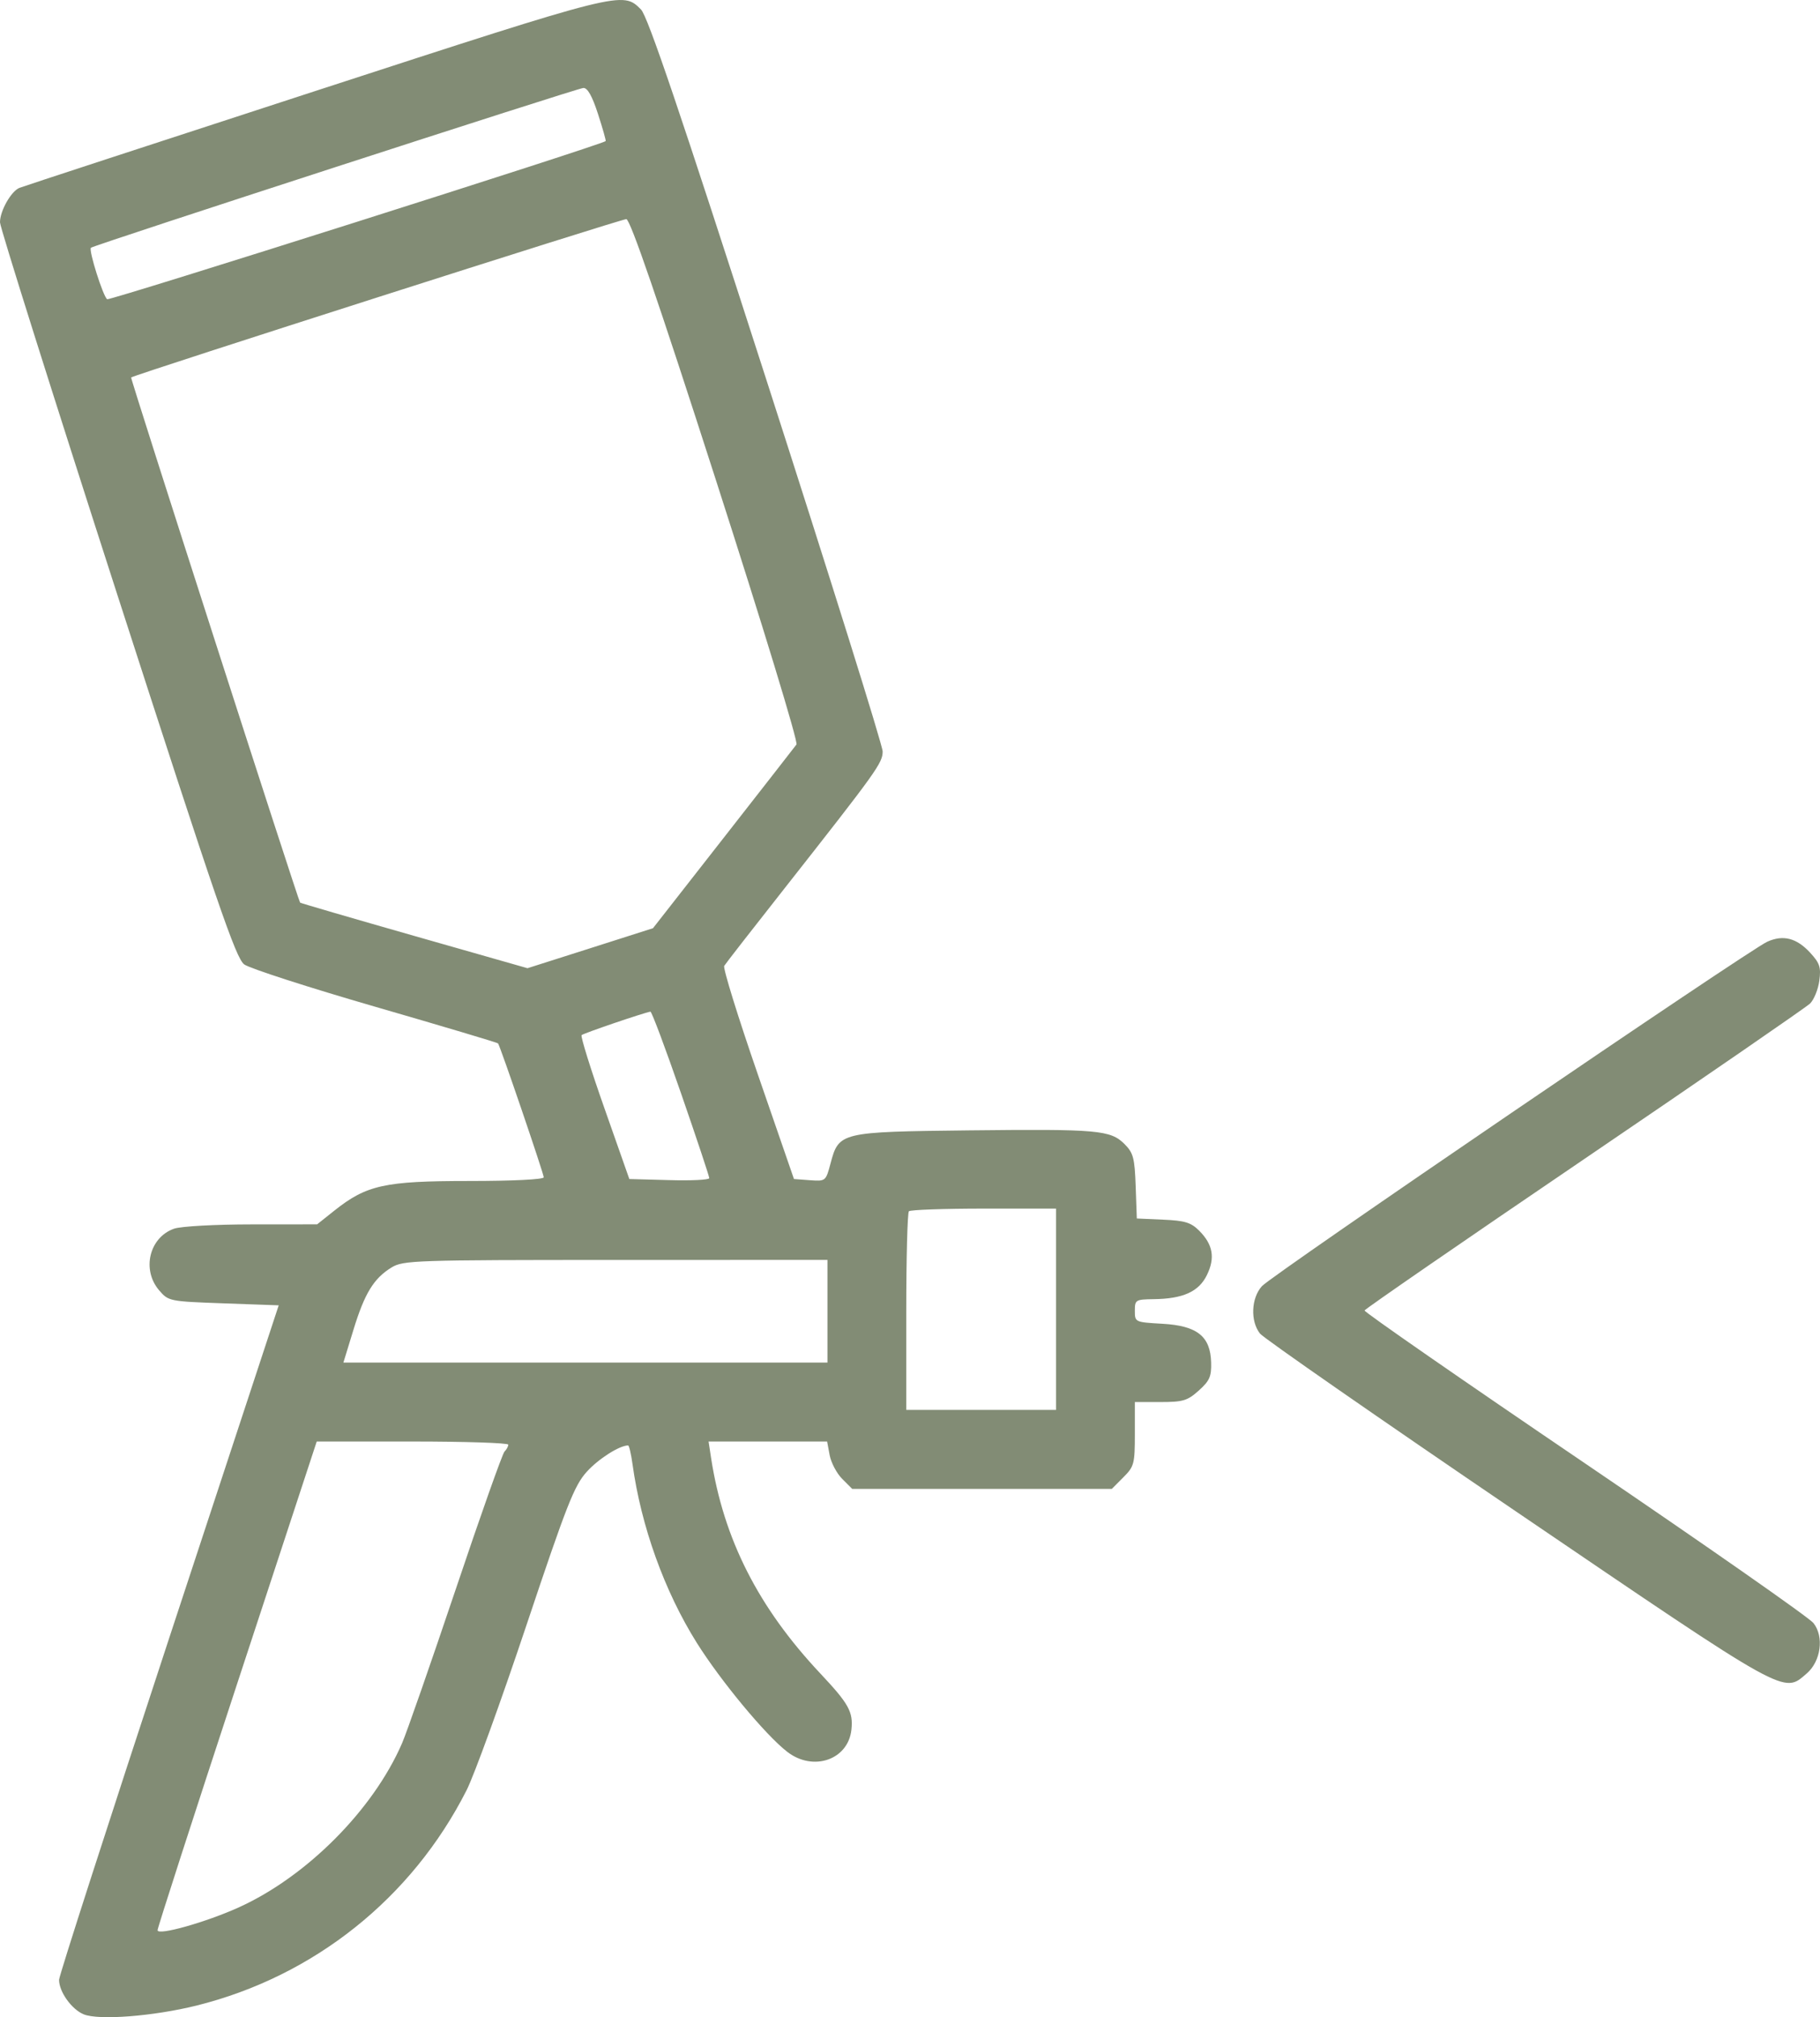 <?xml version="1.0" encoding="UTF-8"?> <svg xmlns="http://www.w3.org/2000/svg" width="37" height="41" viewBox="0 0 37 41" fill="none"><path fill-rule="evenodd" clip-rule="evenodd" d="M6.407 1.851C3.169 2.905 0.463 3.79 0.394 3.819C0.223 3.89 -0.002 4.291 1.90294e-05 4.52C0.001 4.623 1.074 8.026 2.383 12.081C4.416 18.374 4.794 19.476 4.965 19.602C5.075 19.683 6.276 20.071 7.634 20.464C8.991 20.857 10.112 21.191 10.125 21.207C10.169 21.261 11.054 23.854 11.054 23.929C11.054 23.973 10.419 24.004 9.535 24.004C7.82 24.004 7.452 24.085 6.795 24.608L6.447 24.885L5.117 24.886C4.378 24.886 3.678 24.925 3.54 24.973C3.036 25.149 2.876 25.806 3.235 26.226C3.426 26.448 3.442 26.451 4.547 26.491L5.666 26.531L3.434 33.311C2.207 37.04 1.202 40.157 1.201 40.239C1.199 40.48 1.454 40.839 1.7 40.941C2.006 41.068 3.12 40.981 3.998 40.763C6.383 40.168 8.374 38.581 9.486 36.386C9.639 36.085 10.186 34.578 10.701 33.037C11.522 30.583 11.675 30.196 11.927 29.916C12.163 29.653 12.594 29.379 12.769 29.379C12.79 29.379 12.83 29.551 12.859 29.761C13.034 31.024 13.508 32.342 14.165 33.39C14.652 34.166 15.562 35.264 16.003 35.605C16.53 36.015 17.244 35.769 17.309 35.156C17.347 34.794 17.257 34.631 16.678 34.015C15.416 32.673 14.712 31.285 14.457 29.64L14.405 29.299H15.61H16.815L16.867 29.578C16.896 29.73 17.01 29.947 17.122 30.059L17.325 30.262H19.964H22.603L22.837 30.027C23.057 29.807 23.071 29.754 23.071 29.145V28.497H23.59C24.051 28.497 24.14 28.47 24.37 28.264C24.59 28.067 24.63 27.978 24.622 27.694C24.608 27.16 24.338 26.946 23.633 26.906C23.074 26.874 23.071 26.873 23.071 26.642C23.071 26.42 23.087 26.411 23.452 26.406C24.051 26.399 24.371 26.254 24.536 25.916C24.707 25.566 24.66 25.296 24.378 25.013C24.211 24.847 24.088 24.809 23.644 24.79L23.111 24.766L23.088 24.112C23.067 23.534 23.041 23.434 22.861 23.253C22.576 22.969 22.321 22.946 19.703 22.975C17.076 23.005 17.054 23.01 16.884 23.649C16.788 24.009 16.785 24.011 16.464 23.988L16.141 23.964L15.407 21.839C15.003 20.67 14.695 19.677 14.723 19.632C14.75 19.587 15.298 18.883 15.941 18.067C17.83 15.666 17.944 15.508 17.944 15.273C17.944 15.153 16.88 11.753 15.579 7.716C13.821 2.258 13.168 0.33 13.031 0.193C12.656 -0.183 12.67 -0.187 6.407 1.851ZM12.157 2.316C12.253 2.612 12.323 2.86 12.313 2.868C12.219 2.947 2.231 6.115 2.179 6.082C2.098 6.033 1.798 5.084 1.848 5.036C1.901 4.984 11.723 1.797 11.859 1.788C11.943 1.782 12.038 1.949 12.157 2.316ZM14.554 9.757C15.514 12.739 16.229 15.084 16.192 15.132C16.157 15.18 15.486 16.039 14.702 17.042L13.275 18.866L12 19.273L10.724 19.679L8.426 19.024C7.161 18.663 6.115 18.358 6.101 18.346C6.067 18.315 2.645 7.685 2.666 7.672C2.797 7.594 12.65 4.444 12.733 4.454C12.815 4.464 13.37 6.079 14.554 9.757ZM35.929 19.14C35.56 19.305 25.859 25.915 25.655 26.141C25.435 26.383 25.416 26.855 25.616 27.106C25.693 27.201 28.044 28.835 30.842 30.736C36.388 34.505 36.249 34.428 36.731 34.013C37.019 33.764 37.086 33.266 36.867 32.989C36.78 32.878 34.687 31.416 32.217 29.739C29.746 28.063 27.732 26.666 27.741 26.636C27.75 26.605 29.759 25.221 32.204 23.56C34.65 21.898 36.716 20.475 36.797 20.398C36.877 20.32 36.962 20.112 36.986 19.935C37.023 19.66 36.996 19.577 36.8 19.364C36.524 19.065 36.253 18.995 35.929 19.14ZM13.844 22.219C14.161 23.134 14.42 23.912 14.419 23.946C14.419 23.981 14.053 23.999 13.606 23.986L12.794 23.964L12.287 22.523C12.008 21.732 11.8 21.064 11.824 21.039C11.86 21.003 13.069 20.59 13.223 20.562C13.248 20.558 13.527 21.303 13.844 22.219ZM21.469 26.611V28.657H19.947H18.424V26.665C18.424 25.569 18.448 24.648 18.478 24.619C18.507 24.59 19.192 24.565 20 24.565H21.469V26.611ZM16.822 26.651V27.695H11.902H6.981L7.184 27.033C7.412 26.287 7.598 25.983 7.961 25.761C8.197 25.617 8.429 25.609 12.516 25.609L16.822 25.608V26.651ZM10.333 29.363C10.333 29.399 10.298 29.462 10.256 29.504C10.214 29.546 9.767 30.808 9.263 32.308C8.758 33.808 8.268 35.214 8.174 35.431C7.59 36.781 6.239 38.139 4.859 38.766C4.189 39.07 3.203 39.348 3.203 39.232C3.203 39.185 3.931 36.931 4.821 34.223L6.439 29.299H8.386C9.457 29.299 10.333 29.328 10.333 29.363Z" fill="#828C75"></path></svg> 
